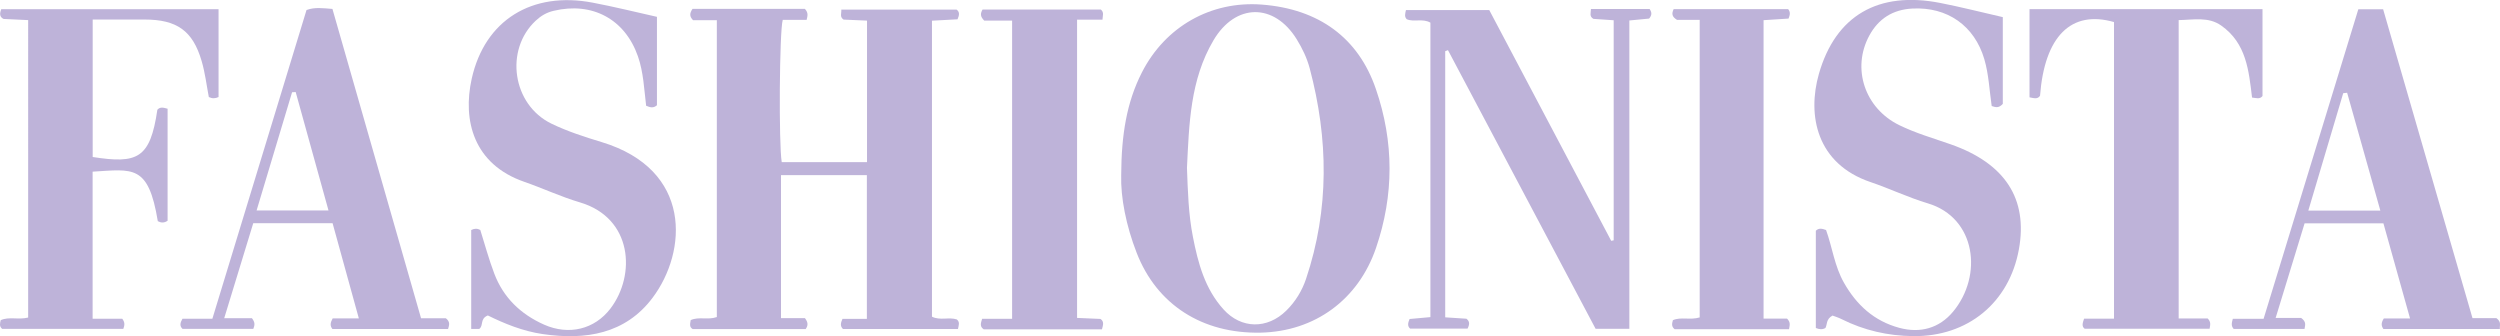 <?xml version="1.0" encoding="UTF-8"?><svg id="Layer_2" xmlns="http://www.w3.org/2000/svg" viewBox="0 0 344.43 46.32"><defs><style>.cls-1{fill:#beb3d9;}</style></defs><g id="artwork"><path class="cls-1" d="m98.77,2.78h-3.29c-.5-.52-.49-.93-.07-1.56h15.48c.52.57.36.98.24,1.52h-3.29c-.46,1.57-.56,17.12-.14,19.6h11.75V2.84c-1.14-.05-2.21-.1-3.23-.14-.57-.39-.27-.85-.31-1.38h15.88c.46.34.38.77.13,1.34-1.09.06-2.23.12-3.52.19v40.78c1.12.56,2.33.02,3.43.38.45.39.25.81.15,1.32h-15.84c-.42-.41-.32-.83-.07-1.4h3.36v-19.8h-11.83v19.7h3.3c.46.61.44,1.01.1,1.51h-15.56c-.53-.31-.34-.77-.28-1.24,1.13-.51,2.35.02,3.6-.42V2.78Z"/><path class="cls-1" d="m154.47,24.1c.03-5.54.75-9.99,2.84-14.1,3.24-6.37,9.55-9.89,16.5-9.37,7.89.59,13.34,4.59,15.75,11.64,2.5,7.28,2.51,14.59.02,21.88-2.44,7.14-8.43,11.52-15.91,11.68-8.01.16-14.29-3.84-17.07-11-1.46-3.75-2.22-7.65-2.13-10.71Zm9.06-.98c.12,3.18.2,6.38.82,9.51.7,3.59,1.64,7.15,4.22,10,2.44,2.7,6.03,2.74,8.64.17,1.28-1.26,2.18-2.75,2.73-4.39,3.22-9.61,3.08-19.29.5-29-.38-1.41-1.01-2.74-1.79-4-3.11-5.03-8.44-4.99-11.47.15-3.22,5.46-3.35,11.53-3.65,17.57Z"/><path class="cls-1" d="m199.11,7.05v36.67c1.06.07,2,.13,2.92.19.48.37.45.79.16,1.36h-7.92c-.4-.36-.29-.79-.07-1.32.89-.08,1.82-.16,2.87-.26V3.12c-1.09-.62-2.26-.04-3.26-.47-.35-.36-.22-.75-.11-1.26h11.48c5.54,10.49,11.17,21.14,16.8,31.79.11-.02.22-.05.34-.07V2.79c-.96-.06-1.89-.13-2.79-.19-.59-.34-.36-.8-.34-1.36h8.08c.34.5.32.86-.07,1.32-.76.07-1.62.15-2.72.26v42.48h-4.65c-6.75-12.74-13.54-25.56-20.34-38.39-.12.05-.25.09-.37.14Z"/><path class="cls-1" d="m67.21,43.46c-1.14.46-.55,1.41-1.19,1.86h-1.1v-13.63c.45-.23.84-.23,1.25-.01.63,2,1.18,4.05,1.93,6.02,1.24,3.27,3.6,5.58,6.87,7.03,3.39,1.5,6.94.66,9.14-2.23,3.51-4.61,3.06-12.47-4.22-14.62-2.61-.77-5.09-1.94-7.66-2.83-6.99-2.42-8.52-8.46-7.24-14.21,1.8-8.07,8.3-12.08,16.69-10.47,2.94.56,5.85,1.28,8.83,1.95v12.18c-.49.43-.92.31-1.49.07-.28-2.27-.36-4.6-1.13-6.81-1.79-5.12-6.29-7.54-11.61-6.27-.99.23-1.76.7-2.46,1.35-4.33,4.02-3.24,11.59,2.16,14.2,2.19,1.06,4.55,1.82,6.89,2.53,12.56,3.8,11.83,15.1,7.02,21.48-3.73,4.95-9.18,5.84-15.1,4.98-2.77-.4-5.33-1.46-7.58-2.57Z"/><path class="cls-1" d="m252.48,43.47c-.94.51-.71,1.24-.99,1.72-.41.23-.8.21-1.32,0v-13.4c.4-.4.85-.31,1.41-.1.86,2.37,1.16,4.97,2.47,7.27,1.73,3.05,4.14,5.27,7.63,6.21,2.9.78,5.5.04,7.39-2.22,4.15-4.97,3.19-12.96-3.49-14.94-2.67-.8-5.21-2.02-7.86-2.92-7.46-2.52-8.75-9.21-7.13-14.9,2.3-8.06,8.2-11.46,16.74-9.78,2.81.55,5.58,1.26,8.6,1.95v11.95c-.58.64-1.01.46-1.53.3-.32-2.17-.4-4.36-1.02-6.47-1.36-4.59-5.08-7.22-9.92-6.96-2.7.14-4.66,1.41-5.91,3.7-2.48,4.55-.63,10.04,4.11,12.36,2.27,1.11,4.7,1.81,7.08,2.64,7.49,2.62,10.67,7.5,9.41,14.46-1.33,7.36-7.05,12.06-14.57,11.97-3.48-.04-6.78-.79-9.88-2.35-.41-.21-.86-.34-1.22-.48Z"/><path class="cls-1" d="m12.76,43.91h4.08c.4.52.33.9.15,1.4H.3c-.43-.36-.3-.76-.2-1.2,1.14-.52,2.41-.02,3.78-.36V2.77c-1.13-.05-2.27-.1-3.39-.16C-.06,2.33-.07,1.9.17,1.27h29.94v12.1c-.46.21-.85.23-1.34,0-.31-1.61-.51-3.33-.99-4.96-1.22-4.18-3.41-5.72-7.88-5.72-2.32,0-4.64,0-7.13,0v18.94c6.16.96,7.92.24,8.91-6.51.39-.44.85-.29,1.41-.14v15.43c-.47.33-.91.3-1.35.06-1.3-7.88-3.44-7.14-8.98-6.82v20.29Z"/><path class="cls-1" d="m300.15,43.88h4.01c.49.5.34.9.26,1.41h-17.21c-.43-.32-.3-.76-.08-1.39h4.12V3.04c-5.91-1.7-9.57,1.97-10.19,10.15-.34.51-.82.34-1.45.22V1.26h32.1v11.97c-.38.48-.85.27-1.44.21-.45-3.71-.78-7.48-4.25-9.92-1.76-1.24-3.77-.79-5.86-.75v41.12Z"/><path class="cls-1" d="m58,43.85h3.43c.62.49.47.93.3,1.48h-15.93c-.35-.44-.31-.85.03-1.46h3.61c-1.24-4.5-2.42-8.77-3.62-13.12h-10.93c-1.3,4.23-2.61,8.52-4,13.09h3.82c.46.59.39.96.19,1.47h-9.75c-.42-.39-.35-.81-.01-1.4h4.12c4.35-14.26,8.66-28.4,12.97-42.53,1.15-.42,2.23-.25,3.57-.15,4.04,14.09,8.09,28.24,12.21,42.62Zm-17.26-31.17c-.17,0-.33.02-.5.03-1.62,5.38-3.23,10.77-4.89,16.29h9.91c-1.54-5.55-3.03-10.93-4.52-16.31Z"/><path class="cls-1" d="m324.9,1.28h3.43c4.09,14.14,8.18,28.28,12.31,42.55h3.29c.73.52.43.97.48,1.5h-16.04c-.33-.46-.32-.87.05-1.45h3.62c-1.25-4.48-2.45-8.74-3.67-13.11h-10.86c-1.3,4.23-2.61,8.51-3.99,13.03h3.51c.76.55.55.98.47,1.52h-9.76c-.38-.43-.28-.81-.12-1.4h4.24c4.38-14.33,8.72-28.48,13.05-42.64Zm3.05,27.75c-1.57-5.58-3.07-10.92-4.58-16.25-.18.02-.36.04-.54.06-1.59,5.34-3.17,10.68-4.81,16.18h9.93Z"/><path class="cls-1" d="m151.82,45.37h-16.29c-.56-.37-.42-.82-.22-1.45h4.13V2.84h-3.84c-.6-.6-.52-1.01-.23-1.53h16.29c.49.41.25.84.23,1.4h-3.5v41.09c1.11.05,2.18.1,3.23.14.52.37.36.82.2,1.43Z"/><path class="cls-1" d="m242.96,43.89h3.24c.55.54.35.96.28,1.46h-15.77c-.46-.38-.36-.77-.23-1.24,1.11-.49,2.39.02,3.69-.38V2.74h-3.12c-.72-.44-.76-.85-.47-1.48h15.78c.34.43.25.8.05,1.3-1.07.07-2.21.14-3.44.22v41.1Z"/></g></svg>